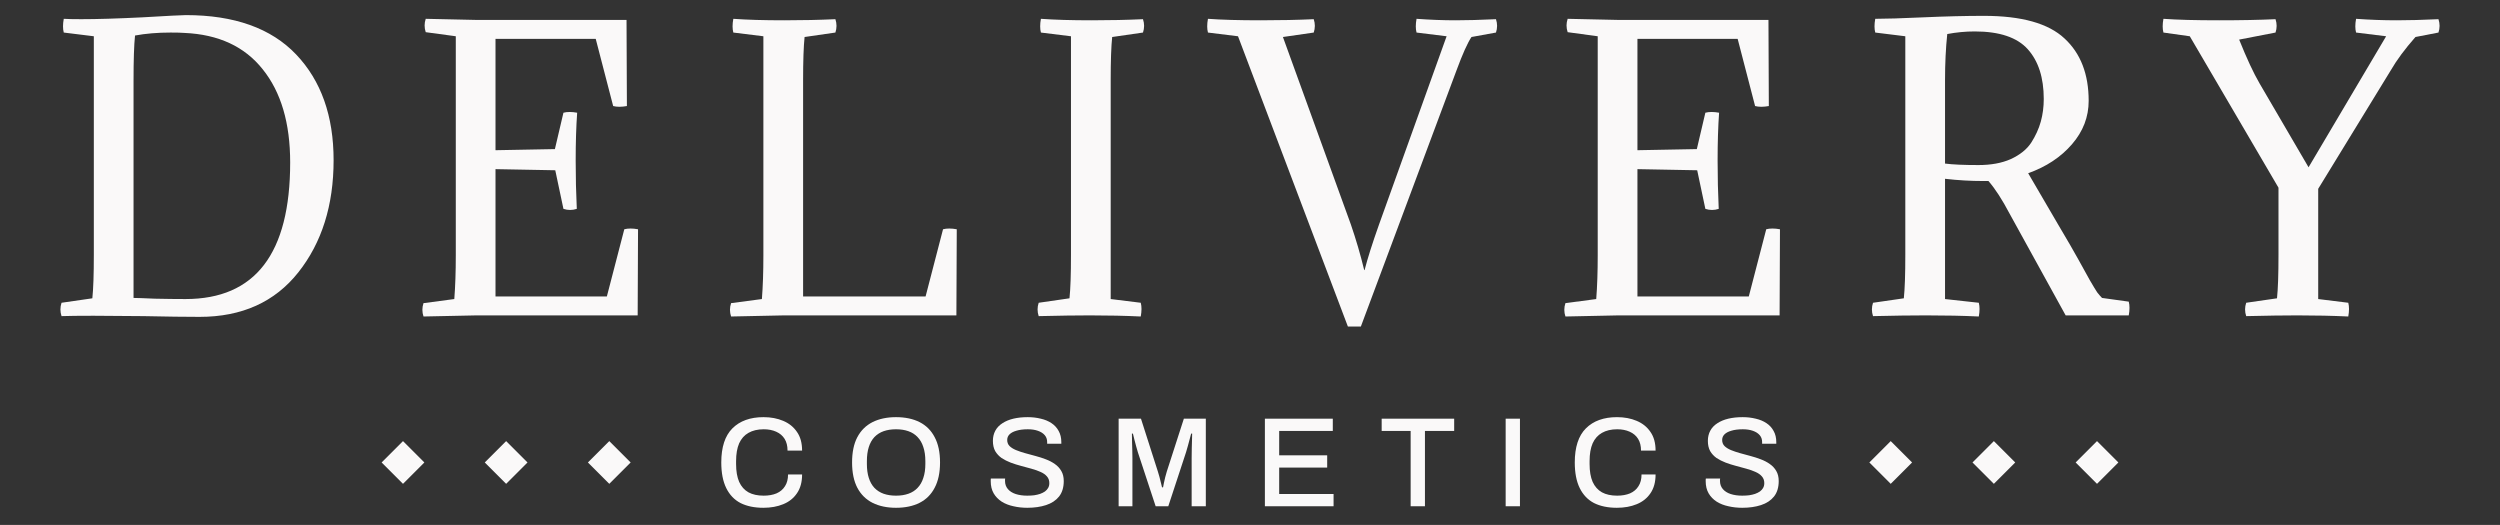 <svg width="662" height="139" viewBox="0 0 662 139" fill="none" xmlns="http://www.w3.org/2000/svg">
<rect x="0" y="0" width="662" height="139" fill="#333333" stroke="none"/>
<path d="M598.331 22.085L611.305 44.297L631.847 9.602L623.886 8.619C623.624 7.637 623.624 6.424 623.886 4.983C627.489 5.245 631.093 5.376 634.697 5.376C637.842 5.376 641.512 5.278 645.705 5.081C646.098 6.261 646.098 7.44 645.705 8.619L639.611 9.799C636.794 13.009 634.632 15.925 633.124 18.546L613.86 49.998V79.189L621.822 80.171C622.084 81.154 622.084 82.367 621.822 83.808C617.694 83.612 613.205 83.513 608.356 83.513C604.818 83.513 600.297 83.579 594.793 83.71C594.4 82.53 594.4 81.351 594.793 80.171L602.951 78.992C603.213 76.502 603.344 72.669 603.344 67.493V49.703L579.854 9.602L572.875 8.619C572.613 7.637 572.613 6.424 572.875 4.983C576.479 5.245 581.393 5.376 587.618 5.376C593.319 5.376 598.299 5.278 602.558 5.081C602.951 6.261 602.951 7.44 602.558 8.619L592.926 10.487C594.957 15.532 596.759 19.398 598.331 22.085Z" fill="#FAF9F9"/>
<path d="M496.566 4.983C499.252 4.983 503.511 4.852 509.343 4.59C515.24 4.328 520.58 4.197 525.363 4.197C535.323 4.197 542.432 6.195 546.691 10.192C550.95 14.123 553.08 19.628 553.08 26.704C553.08 30.963 551.606 34.796 548.657 38.203C545.709 41.611 541.843 44.166 537.059 45.87C539.877 50.653 542.498 55.141 544.922 59.335C547.412 63.529 549.214 66.641 550.328 68.672C551.442 70.703 552.457 72.538 553.375 74.176C554.292 75.749 554.947 76.83 555.341 77.42C555.799 78.009 556.225 78.501 556.618 78.894L563.695 79.877C563.957 80.86 563.957 82.072 563.695 83.513H546.986L532.145 56.583C530.179 52.848 528.312 49.965 526.543 47.934H525.167C521.825 47.934 518.451 47.737 515.043 47.344V79.189L523.987 80.172C524.249 81.154 524.249 82.367 523.987 83.808C519.859 83.612 515.207 83.513 510.031 83.513C506.165 83.513 501.48 83.579 495.976 83.71C495.583 82.53 495.583 81.351 495.976 80.172L504.134 78.992C504.396 76.502 504.527 72.669 504.527 67.493V9.602L496.566 8.619C496.304 7.637 496.304 6.424 496.566 4.983ZM515.043 21.298V43.314C517.075 43.577 520.023 43.708 523.889 43.708C527.231 43.708 530.081 43.183 532.44 42.135C534.864 41.021 536.666 39.58 537.846 37.81C539.025 35.976 539.877 34.108 540.401 32.208C540.925 30.308 541.187 28.309 541.187 26.213C541.187 20.578 539.779 16.188 536.961 13.042C534.144 9.897 529.459 8.325 522.906 8.325C520.482 8.325 518.057 8.554 515.633 9.013C515.24 12.748 515.043 16.843 515.043 21.298Z" fill="#FAF9F9"/>
<path d="M423.076 67.591V9.602L415.115 8.521C414.722 7.342 414.722 6.162 415.115 4.983L428.58 5.278H468.288L468.386 28.08C466.944 28.342 465.732 28.342 464.749 28.08L460.13 10.29H433.593V39.776L449.319 39.481L451.579 29.849C452.562 29.587 453.774 29.587 455.216 29.849C454.954 33.519 454.823 37.745 454.823 42.528C454.823 46.918 454.921 51.177 455.117 55.305C453.938 55.698 452.759 55.698 451.579 55.305L449.417 45.084L433.593 44.789V78.501H463.079L467.698 60.711C468.681 60.449 469.893 60.449 471.335 60.711L471.236 83.513H428.58L414.525 83.808C414.132 82.629 414.132 81.449 414.525 80.27L422.683 79.189C422.945 75.847 423.076 71.981 423.076 67.591Z" fill="#FAF9F9"/>
<path d="M361.243 71.522H361.341C362.127 68.443 363.405 64.413 365.174 59.433L383.062 9.602L375.101 8.619C374.839 7.637 374.839 6.424 375.101 4.983C378.705 5.245 382.178 5.376 385.52 5.376C388.403 5.376 391.941 5.278 396.134 5.081C396.528 6.261 396.528 7.44 396.134 8.619L389.647 9.799C388.599 11.371 387.289 14.287 385.716 18.546L360.358 86.462H356.918L327.826 9.602L319.865 8.619C319.602 7.637 319.602 6.424 319.865 4.983C323.468 5.245 328.121 5.376 333.821 5.376C338.932 5.376 343.617 5.278 347.876 5.081C348.269 6.261 348.269 7.44 347.876 8.619L339.718 9.799L357.705 59.433C359.081 63.43 360.26 67.46 361.243 71.522Z" fill="#FAF9F9"/>
<path d="M294.111 21.298V79.189L302.072 80.171C302.335 81.154 302.335 82.367 302.072 83.808C297.944 83.612 293.456 83.513 288.607 83.513C285.069 83.513 280.548 83.579 275.044 83.71C274.651 82.53 274.651 81.351 275.044 80.171L283.202 78.992C283.464 76.502 283.595 72.669 283.595 67.493V9.602L275.634 8.619C275.372 7.637 275.372 6.424 275.634 4.983C279.237 5.245 283.726 5.376 289.099 5.376C293.882 5.376 298.403 5.278 302.662 5.081C303.055 6.261 303.055 7.44 302.662 8.619L294.504 9.799C294.242 12.289 294.111 16.122 294.111 21.298Z" fill="#FAF9F9"/>
<path d="M207.648 83.513L193.593 83.808C193.2 82.629 193.2 81.449 193.593 80.27L201.751 79.189C202.013 75.847 202.144 71.981 202.144 67.591V9.602L194.183 8.619C193.921 7.637 193.921 6.424 194.183 4.983C197.787 5.245 202.275 5.376 207.648 5.376C212.431 5.376 216.953 5.278 221.212 5.081C221.605 6.261 221.605 7.44 221.212 8.619L213.054 9.799C212.792 12.289 212.661 16.122 212.661 21.298V78.501H245.095L249.715 60.711C250.697 60.449 251.91 60.449 253.351 60.711L253.253 83.513H207.648Z" fill="#FAF9F9"/>
<path d="M120.694 67.591V9.602L112.732 8.521C112.339 7.342 112.339 6.162 112.732 4.983L126.198 5.278H165.905L166.003 28.08C164.562 28.342 163.35 28.342 162.367 28.08L157.747 10.29H131.21V39.776L146.936 39.481L149.197 29.849C150.179 29.587 151.392 29.587 152.833 29.849C152.571 33.519 152.44 37.745 152.44 42.528C152.44 46.918 152.538 51.177 152.735 55.305C151.555 55.698 150.376 55.698 149.197 55.305L147.034 45.084L131.21 44.789V78.501H160.696L165.315 60.711C166.298 60.449 167.51 60.449 168.952 60.711L168.854 83.513H126.198L112.143 83.808C111.75 82.629 111.75 81.449 112.143 80.27L120.3 79.189C120.563 75.847 120.694 71.981 120.694 67.591Z" fill="#FAF9F9"/>
<path d="M16.295 83.71C15.902 82.53 15.902 81.351 16.295 80.171L24.453 78.992C24.715 76.502 24.846 72.669 24.846 67.493V9.602L16.885 8.619C16.622 7.637 16.622 6.424 16.885 4.983C17.867 5.048 19.407 5.081 21.504 5.081C25.698 5.081 31.103 4.917 37.721 4.59C44.405 4.197 48.238 4 49.221 4C62.063 4 71.794 7.473 78.412 14.418C85.029 21.364 88.338 30.701 88.338 42.43C88.338 54.355 85.226 64.249 79.001 72.112C72.776 79.975 64.062 83.906 52.857 83.906C49.122 83.906 44.175 83.841 38.016 83.71C31.857 83.644 27.434 83.612 24.747 83.612C20.947 83.612 18.13 83.644 16.295 83.71ZM49.122 79.189C67.6 79.189 76.839 67.132 76.839 43.02C76.839 32.601 74.415 24.378 69.566 18.35C64.782 12.322 57.87 9.111 48.828 8.718C48.041 8.652 46.829 8.619 45.191 8.619C41.718 8.619 38.573 8.882 35.755 9.406C35.493 11.896 35.362 15.86 35.362 21.298V78.894C36.149 78.894 38.016 78.959 40.965 79.09C43.979 79.156 46.698 79.189 49.122 79.189Z" fill="#FAF9F9"/>
<g clip-path="url(#clip0_22_166)">
<rect x="106.712" y="116.805" width="8" height="8" transform="rotate(45 106.712 116.805)" fill="#FAF9F9"/>
<rect x="134.026" y="116.805" width="8" height="8" transform="rotate(45 134.026 116.805)" fill="#FAF9F9"/>
<rect x="161.339" y="116.805" width="8" height="8" transform="rotate(45 161.339 116.805)" fill="#FAF9F9"/>
<path d="M461.336 134.462C460.074 134.462 458.857 134.327 457.685 134.056C456.513 133.808 455.477 133.403 454.575 132.839C453.674 132.253 452.964 131.521 452.446 130.642C451.927 129.741 451.668 128.67 451.668 127.431C451.668 127.296 451.668 127.172 451.668 127.059C451.691 126.924 451.702 126.811 451.702 126.721H455.488C455.488 126.789 455.477 126.89 455.454 127.025C455.454 127.16 455.454 127.273 455.454 127.363C455.454 128.197 455.702 128.907 456.198 129.493C456.694 130.079 457.381 130.518 458.26 130.811C459.161 131.104 460.187 131.251 461.336 131.251C461.967 131.251 462.575 131.217 463.161 131.149C463.747 131.059 464.277 130.935 464.75 130.777C465.246 130.597 465.674 130.383 466.035 130.135C466.395 129.865 466.677 129.549 466.88 129.189C467.082 128.828 467.184 128.411 467.184 127.938C467.184 127.217 466.97 126.62 466.542 126.146C466.136 125.673 465.573 125.279 464.851 124.963C464.153 124.648 463.353 124.366 462.451 124.118C461.573 123.87 460.66 123.622 459.713 123.374C458.767 123.127 457.843 122.834 456.942 122.496C456.063 122.158 455.263 121.752 454.542 121.279C453.843 120.783 453.28 120.174 452.851 119.453C452.446 118.71 452.243 117.808 452.243 116.749C452.243 115.735 452.457 114.834 452.885 114.045C453.313 113.256 453.933 112.603 454.744 112.084C455.556 111.544 456.525 111.138 457.651 110.867C458.778 110.597 460.051 110.462 461.471 110.462C462.688 110.462 463.837 110.597 464.919 110.867C466.001 111.115 466.947 111.51 467.758 112.051C468.57 112.591 469.201 113.279 469.651 114.113C470.125 114.946 470.361 115.938 470.361 117.087V117.493H466.609V117.053C466.609 116.332 466.395 115.724 465.967 115.228C465.539 114.732 464.942 114.349 464.175 114.079C463.409 113.808 462.519 113.673 461.505 113.673C460.311 113.673 459.308 113.797 458.497 114.045C457.685 114.27 457.066 114.597 456.637 115.025C456.232 115.431 456.029 115.927 456.029 116.513C456.029 117.166 456.243 117.707 456.671 118.135C457.099 118.541 457.663 118.89 458.361 119.183C459.082 119.476 459.882 119.746 460.761 119.994C461.663 120.22 462.575 120.467 463.499 120.738C464.446 120.986 465.358 121.279 466.237 121.617C467.139 121.955 467.939 122.372 468.637 122.867C469.358 123.363 469.933 123.983 470.361 124.727C470.789 125.448 471.004 126.338 471.004 127.397C471.004 129.065 470.587 130.428 469.753 131.487C468.919 132.524 467.77 133.279 466.305 133.752C464.863 134.225 463.206 134.462 461.336 134.462Z" fill="#FAF9F9"/>
<path d="M428.155 134.462C425.788 134.462 423.772 134.045 422.104 133.211C420.459 132.355 419.197 131.036 418.318 129.256C417.439 127.476 417 125.211 417 122.462C417 118.405 417.98 115.397 419.941 113.436C421.924 111.453 424.673 110.462 428.188 110.462C430.127 110.462 431.862 110.789 433.394 111.442C434.949 112.096 436.166 113.076 437.045 114.383C437.946 115.667 438.397 117.313 438.397 119.318H434.543C434.543 118.079 434.284 117.042 433.766 116.208C433.248 115.374 432.504 114.744 431.535 114.315C430.588 113.887 429.484 113.673 428.222 113.673C426.645 113.673 425.304 113.989 424.2 114.62C423.118 115.228 422.296 116.152 421.732 117.391C421.191 118.631 420.921 120.208 420.921 122.124V122.867C420.921 124.783 421.191 126.36 421.732 127.6C422.296 128.839 423.118 129.763 424.2 130.372C425.281 130.958 426.622 131.251 428.222 131.251C429.529 131.251 430.667 131.048 431.636 130.642C432.605 130.214 433.349 129.583 433.867 128.749C434.408 127.915 434.679 126.879 434.679 125.639H438.397C438.397 127.645 437.946 129.301 437.045 130.608C436.166 131.915 434.949 132.884 433.394 133.515C431.862 134.146 430.115 134.462 428.155 134.462Z" fill="#FAF9F9"/>
<path d="M398.698 134.056V110.867H402.484V134.056H398.698Z" fill="#FAF9F9"/>
<path d="M373.539 134.056V114.113H365.866V110.867H385.066V114.113H377.325V134.056H373.539Z" fill="#FAF9F9"/>
<path d="M334.942 134.056V110.867H352.925V114.113H338.728V120.569H351.438V123.814H338.728V130.811H353.128V134.056H334.942Z" fill="#FAF9F9"/>
<path d="M296.214 134.056V110.867H302.129L306.625 124.929C306.76 125.335 306.896 125.797 307.031 126.315C307.166 126.834 307.29 127.329 307.403 127.803C307.538 128.276 307.639 128.693 307.707 129.053H307.977C308.022 128.715 308.101 128.31 308.214 127.836C308.327 127.363 308.439 126.867 308.552 126.349C308.687 125.831 308.822 125.346 308.958 124.896L313.487 110.867H319.301V134.056H315.549V121.346C315.549 120.49 315.56 119.6 315.583 118.676C315.605 117.752 315.628 116.929 315.65 116.208C315.673 115.487 315.684 115.025 315.684 114.822H315.414C315.369 115.07 315.256 115.498 315.076 116.107C314.918 116.693 314.749 117.324 314.569 118C314.389 118.676 314.219 119.262 314.062 119.758L309.363 134.056H306.017L301.318 119.791C301.183 119.363 301.036 118.856 300.879 118.27C300.721 117.684 300.563 117.087 300.405 116.479C300.248 115.87 300.112 115.318 300 114.822H299.729C299.752 115.363 299.763 116.028 299.763 116.817C299.786 117.605 299.808 118.405 299.831 119.217C299.853 120.005 299.865 120.715 299.865 121.346V134.056H296.214Z" fill="#FAF9F9"/>
<path d="M272.014 134.462C270.752 134.462 269.535 134.327 268.363 134.056C267.191 133.808 266.155 133.403 265.253 132.839C264.352 132.253 263.642 131.521 263.124 130.642C262.605 129.741 262.346 128.67 262.346 127.431C262.346 127.296 262.346 127.172 262.346 127.059C262.369 126.924 262.38 126.811 262.38 126.721H266.166C266.166 126.789 266.155 126.89 266.132 127.025C266.132 127.16 266.132 127.273 266.132 127.363C266.132 128.197 266.38 128.907 266.876 129.493C267.371 130.079 268.059 130.518 268.938 130.811C269.839 131.104 270.864 131.251 272.014 131.251C272.645 131.251 273.253 131.217 273.839 131.149C274.425 131.059 274.955 130.935 275.428 130.777C275.924 130.597 276.352 130.383 276.712 130.135C277.073 129.865 277.355 129.549 277.557 129.189C277.76 128.828 277.862 128.411 277.862 127.938C277.862 127.217 277.647 126.62 277.219 126.146C276.814 125.673 276.25 125.279 275.529 124.963C274.831 124.648 274.031 124.366 273.129 124.118C272.25 123.87 271.338 123.622 270.391 123.374C269.445 123.127 268.521 122.834 267.619 122.496C266.74 122.158 265.94 121.752 265.219 121.279C264.521 120.783 263.957 120.174 263.529 119.453C263.124 118.71 262.921 117.808 262.921 116.749C262.921 115.735 263.135 114.834 263.563 114.045C263.991 113.256 264.611 112.603 265.422 112.084C266.233 111.544 267.202 111.138 268.329 110.867C269.456 110.597 270.729 110.462 272.149 110.462C273.366 110.462 274.515 110.597 275.597 110.867C276.678 111.115 277.625 111.51 278.436 112.051C279.247 112.591 279.878 113.279 280.329 114.113C280.802 114.946 281.039 115.938 281.039 117.087V117.493H277.287V117.053C277.287 116.332 277.073 115.724 276.645 115.228C276.216 114.732 275.619 114.349 274.853 114.079C274.087 113.808 273.197 113.673 272.183 113.673C270.988 113.673 269.985 113.797 269.174 114.045C268.363 114.27 267.743 114.597 267.315 115.025C266.909 115.431 266.707 115.927 266.707 116.513C266.707 117.166 266.921 117.707 267.349 118.135C267.777 118.541 268.34 118.89 269.039 119.183C269.76 119.476 270.56 119.746 271.439 119.994C272.34 120.22 273.253 120.467 274.177 120.738C275.124 120.986 276.036 121.279 276.915 121.617C277.816 121.955 278.616 122.372 279.315 122.867C280.036 123.363 280.611 123.983 281.039 124.727C281.467 125.448 281.681 126.338 281.681 127.397C281.681 129.065 281.264 130.428 280.431 131.487C279.597 132.524 278.447 133.279 276.983 133.752C275.54 134.225 273.884 134.462 272.014 134.462Z" fill="#FAF9F9"/>
<path d="M237.259 134.462C234.87 134.462 232.797 134.022 231.039 133.144C229.304 132.265 227.963 130.935 227.017 129.155C226.093 127.374 225.631 125.144 225.631 122.462C225.631 119.758 226.093 117.527 227.017 115.769C227.963 113.989 229.304 112.659 231.039 111.78C232.797 110.901 234.87 110.462 237.259 110.462C239.693 110.462 241.778 110.901 243.513 111.78C245.248 112.659 246.578 113.989 247.501 115.769C248.448 117.527 248.921 119.758 248.921 122.462C248.921 125.144 248.448 127.374 247.501 129.155C246.578 130.935 245.248 132.265 243.513 133.144C241.778 134.022 239.693 134.462 237.259 134.462ZM237.259 131.251C238.499 131.251 239.592 131.082 240.538 130.744C241.507 130.405 242.318 129.887 242.972 129.189C243.648 128.49 244.155 127.611 244.493 126.552C244.854 125.493 245.034 124.265 245.034 122.867V122.124C245.034 120.682 244.854 119.431 244.493 118.372C244.155 117.313 243.648 116.434 242.972 115.735C242.318 115.036 241.507 114.518 240.538 114.18C239.592 113.842 238.499 113.673 237.259 113.673C236.042 113.673 234.949 113.842 233.98 114.18C233.034 114.518 232.223 115.036 231.547 115.735C230.893 116.434 230.397 117.313 230.059 118.372C229.721 119.431 229.552 120.682 229.552 122.124V122.867C229.552 124.265 229.721 125.493 230.059 126.552C230.397 127.611 230.893 128.49 231.547 129.189C232.223 129.887 233.034 130.405 233.98 130.744C234.949 131.082 236.042 131.251 237.259 131.251Z" fill="#FAF9F9"/>
<path d="M202.151 134.462C199.785 134.462 197.768 134.045 196.101 133.211C194.455 132.355 193.194 131.036 192.315 129.256C191.436 127.476 190.996 125.211 190.996 122.462C190.996 118.405 191.977 115.397 193.937 113.436C195.92 111.453 198.67 110.462 202.185 110.462C204.123 110.462 205.858 110.789 207.391 111.442C208.946 112.096 210.163 113.076 211.041 114.383C211.943 115.667 212.394 117.313 212.394 119.318H208.54C208.54 118.079 208.281 117.042 207.763 116.208C207.244 115.374 206.501 114.744 205.532 114.315C204.585 113.887 203.481 113.673 202.219 113.673C200.641 113.673 199.301 113.989 198.196 114.62C197.115 115.228 196.292 116.152 195.729 117.391C195.188 118.631 194.917 120.208 194.917 122.124V122.867C194.917 124.783 195.188 126.36 195.729 127.6C196.292 128.839 197.115 129.763 198.196 130.372C199.278 130.958 200.619 131.251 202.219 131.251C203.526 131.251 204.664 131.048 205.633 130.642C206.602 130.214 207.346 129.583 207.864 128.749C208.405 127.915 208.675 126.879 208.675 125.639H212.394C212.394 127.645 211.943 129.301 211.041 130.608C210.163 131.915 208.946 132.884 207.391 133.515C205.858 134.146 204.112 134.462 202.151 134.462Z" fill="#FAF9F9"/>
<rect x="500.66" y="116.805" width="8" height="8" transform="rotate(45 500.66 116.805)" fill="#FAF9F9"/>
<rect x="527.974" y="116.805" width="8" height="8" transform="rotate(45 527.974 116.805)" fill="#FAF9F9"/>
<rect x="555.288" y="116.805" width="8" height="8" transform="rotate(45 555.288 116.805)" fill="#FAF9F9"/>
</g>
<defs>
<clipPath id="clip0_22_166">
<rect width="459.889" height="24" fill="white" transform="translate(101.055 110.462)"/>
</clipPath>
</defs>
</svg>
